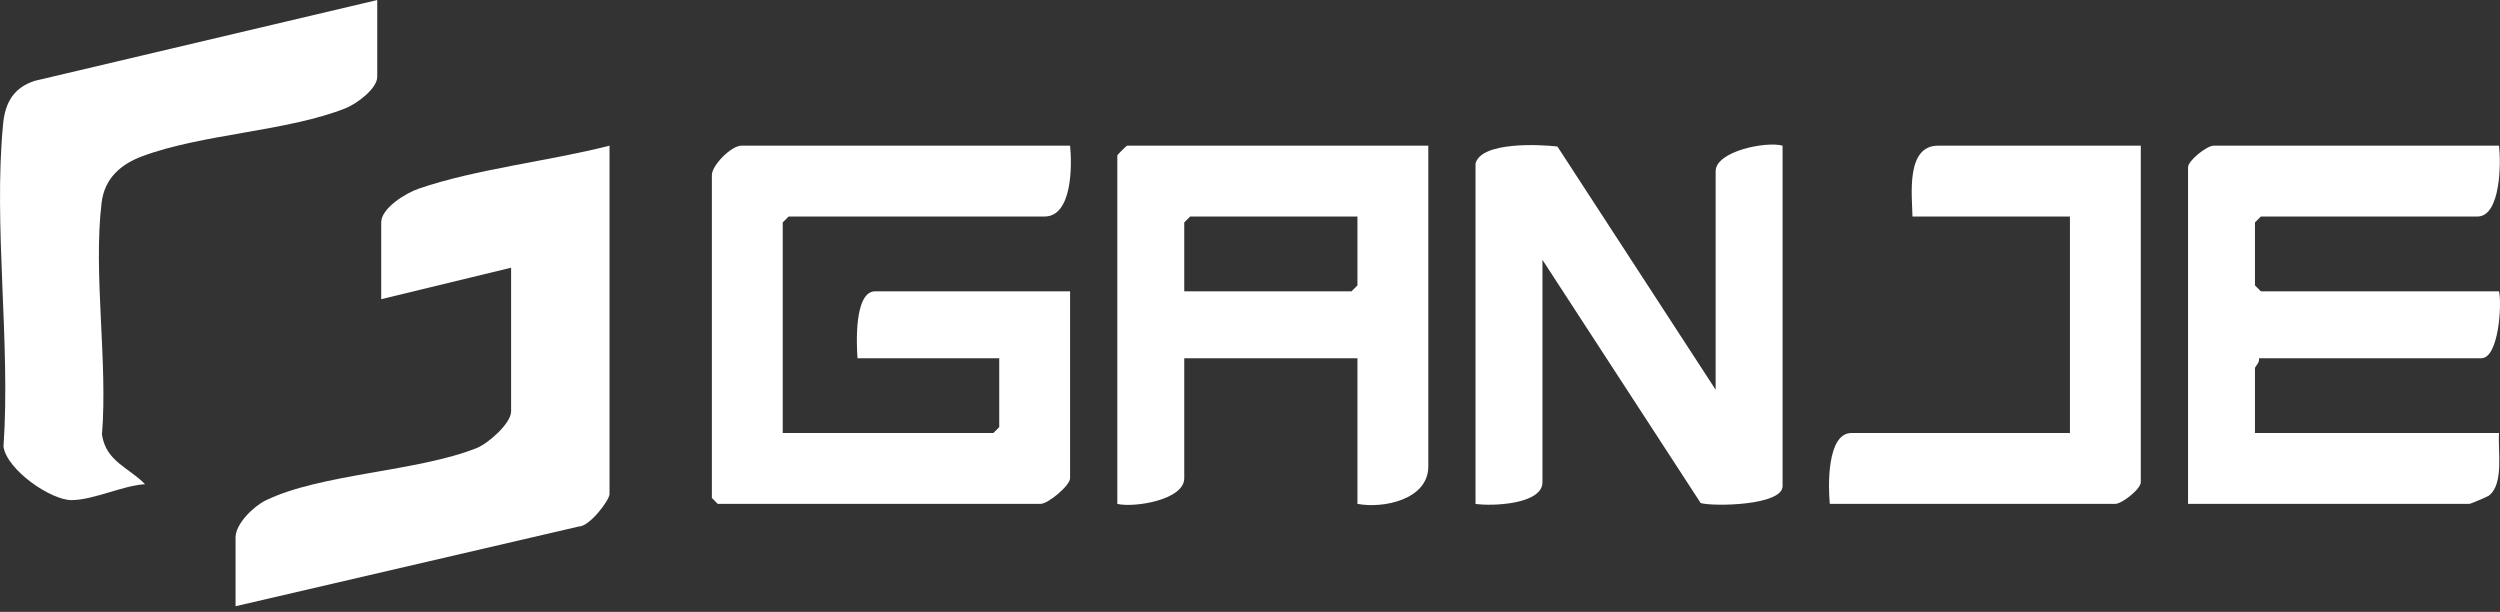 <svg width="143" height="35" viewBox="0 0 143 35" fill="none" xmlns="http://www.w3.org/2000/svg">
<rect x="0" y="0" width="143" height="35" fill="#333333" stroke="none"/>
<g clip-path="url(#clip0_2815_1421)">
<path d="M45.109 12.385H59.745C61.342 12.385 61.324 9.44 61.209 8.332H42.407C41.833 8.332 40.719 9.449 40.719 10.021V28.484L41.056 28.822H59.52C59.952 28.822 61.209 27.768 61.209 27.358V16.663H50.063C48.858 16.663 48.989 19.662 49.05 20.491H57.156V24.431L56.818 24.769H44.772V12.723L45.109 12.385Z" fill="white"/>
<path d="M21.805 12.723V17.113L29.235 15.312V23.531C29.235 24.217 27.929 25.361 27.276 25.625C23.883 26.982 18.346 27.088 15.192 28.626C14.5 28.964 13.474 29.966 13.474 30.736V34.676L33.117 30.114C33.705 30.128 34.864 28.622 34.864 28.259V8.332C31.455 9.21 27.204 9.665 23.933 10.798C23.214 11.045 21.805 11.903 21.805 12.723Z" fill="white"/>
<path d="M142.944 24.769H128.984V21.054C128.984 20.98 129.281 20.712 129.209 20.491H141.931C142.931 20.491 143.115 17.39 142.944 16.663H129.322L128.984 16.325V12.723L129.322 12.385H141.706C143.055 12.385 143.057 9.26 142.944 8.332H126.62C126.237 8.332 125.156 9.179 125.156 9.57V28.822H141.256C141.316 28.822 142.278 28.412 142.361 28.351C143.237 27.694 142.872 25.769 142.944 24.769Z" fill="white"/>
<path d="M63.911 8.895V28.822C64.846 29.052 67.739 28.606 67.739 27.358V20.491H77.646V28.822C79.139 29.104 81.699 28.57 81.699 26.683V8.332H64.474C64.433 8.332 63.911 8.854 63.911 8.895ZM67.739 12.723L68.077 12.385H77.646V16.325L77.308 16.663H67.739V12.723Z" fill="white"/>
<path d="M5.832 24.869C6.174 20.695 5.323 15.662 5.812 11.593C5.978 10.211 6.897 9.403 8.117 8.945C11.565 7.653 16.421 7.522 19.772 6.189C20.398 5.942 21.578 5.073 21.578 4.393V0.002L1.995 4.622C0.781 5.012 0.295 5.872 0.178 7.083C-0.385 12.899 0.612 19.632 0.2 25.547C0.399 26.893 2.936 28.629 4.116 28.607C5.397 28.582 6.978 27.785 8.295 27.695C7.367 26.736 6.07 26.405 5.834 24.869H5.832Z" fill="white"/>
<path d="M98.135 9.796V22.293L89.084 8.38C88.048 8.261 84.747 8.096 84.4 9.346V28.823C85.303 28.962 88.228 28.863 88.228 27.584V14.863L97.28 28.776C98.041 28.985 101.963 28.913 101.963 27.81V8.333C101.047 8.069 98.135 8.641 98.135 9.796Z" fill="white"/>
<path d="M109.394 12.385H118.4V24.769H105.903C104.485 24.769 104.57 27.867 104.665 28.822H120.99C121.372 28.822 122.453 27.975 122.453 27.584V8.332H110.857C109.008 8.332 109.369 11.162 109.394 12.385Z" fill="white"/>
</g>
<defs>
<clipPath id="clip0_2815_1421">
<rect width="143" height="34.675" fill="white"/>
</clipPath>
</defs>
</svg>
